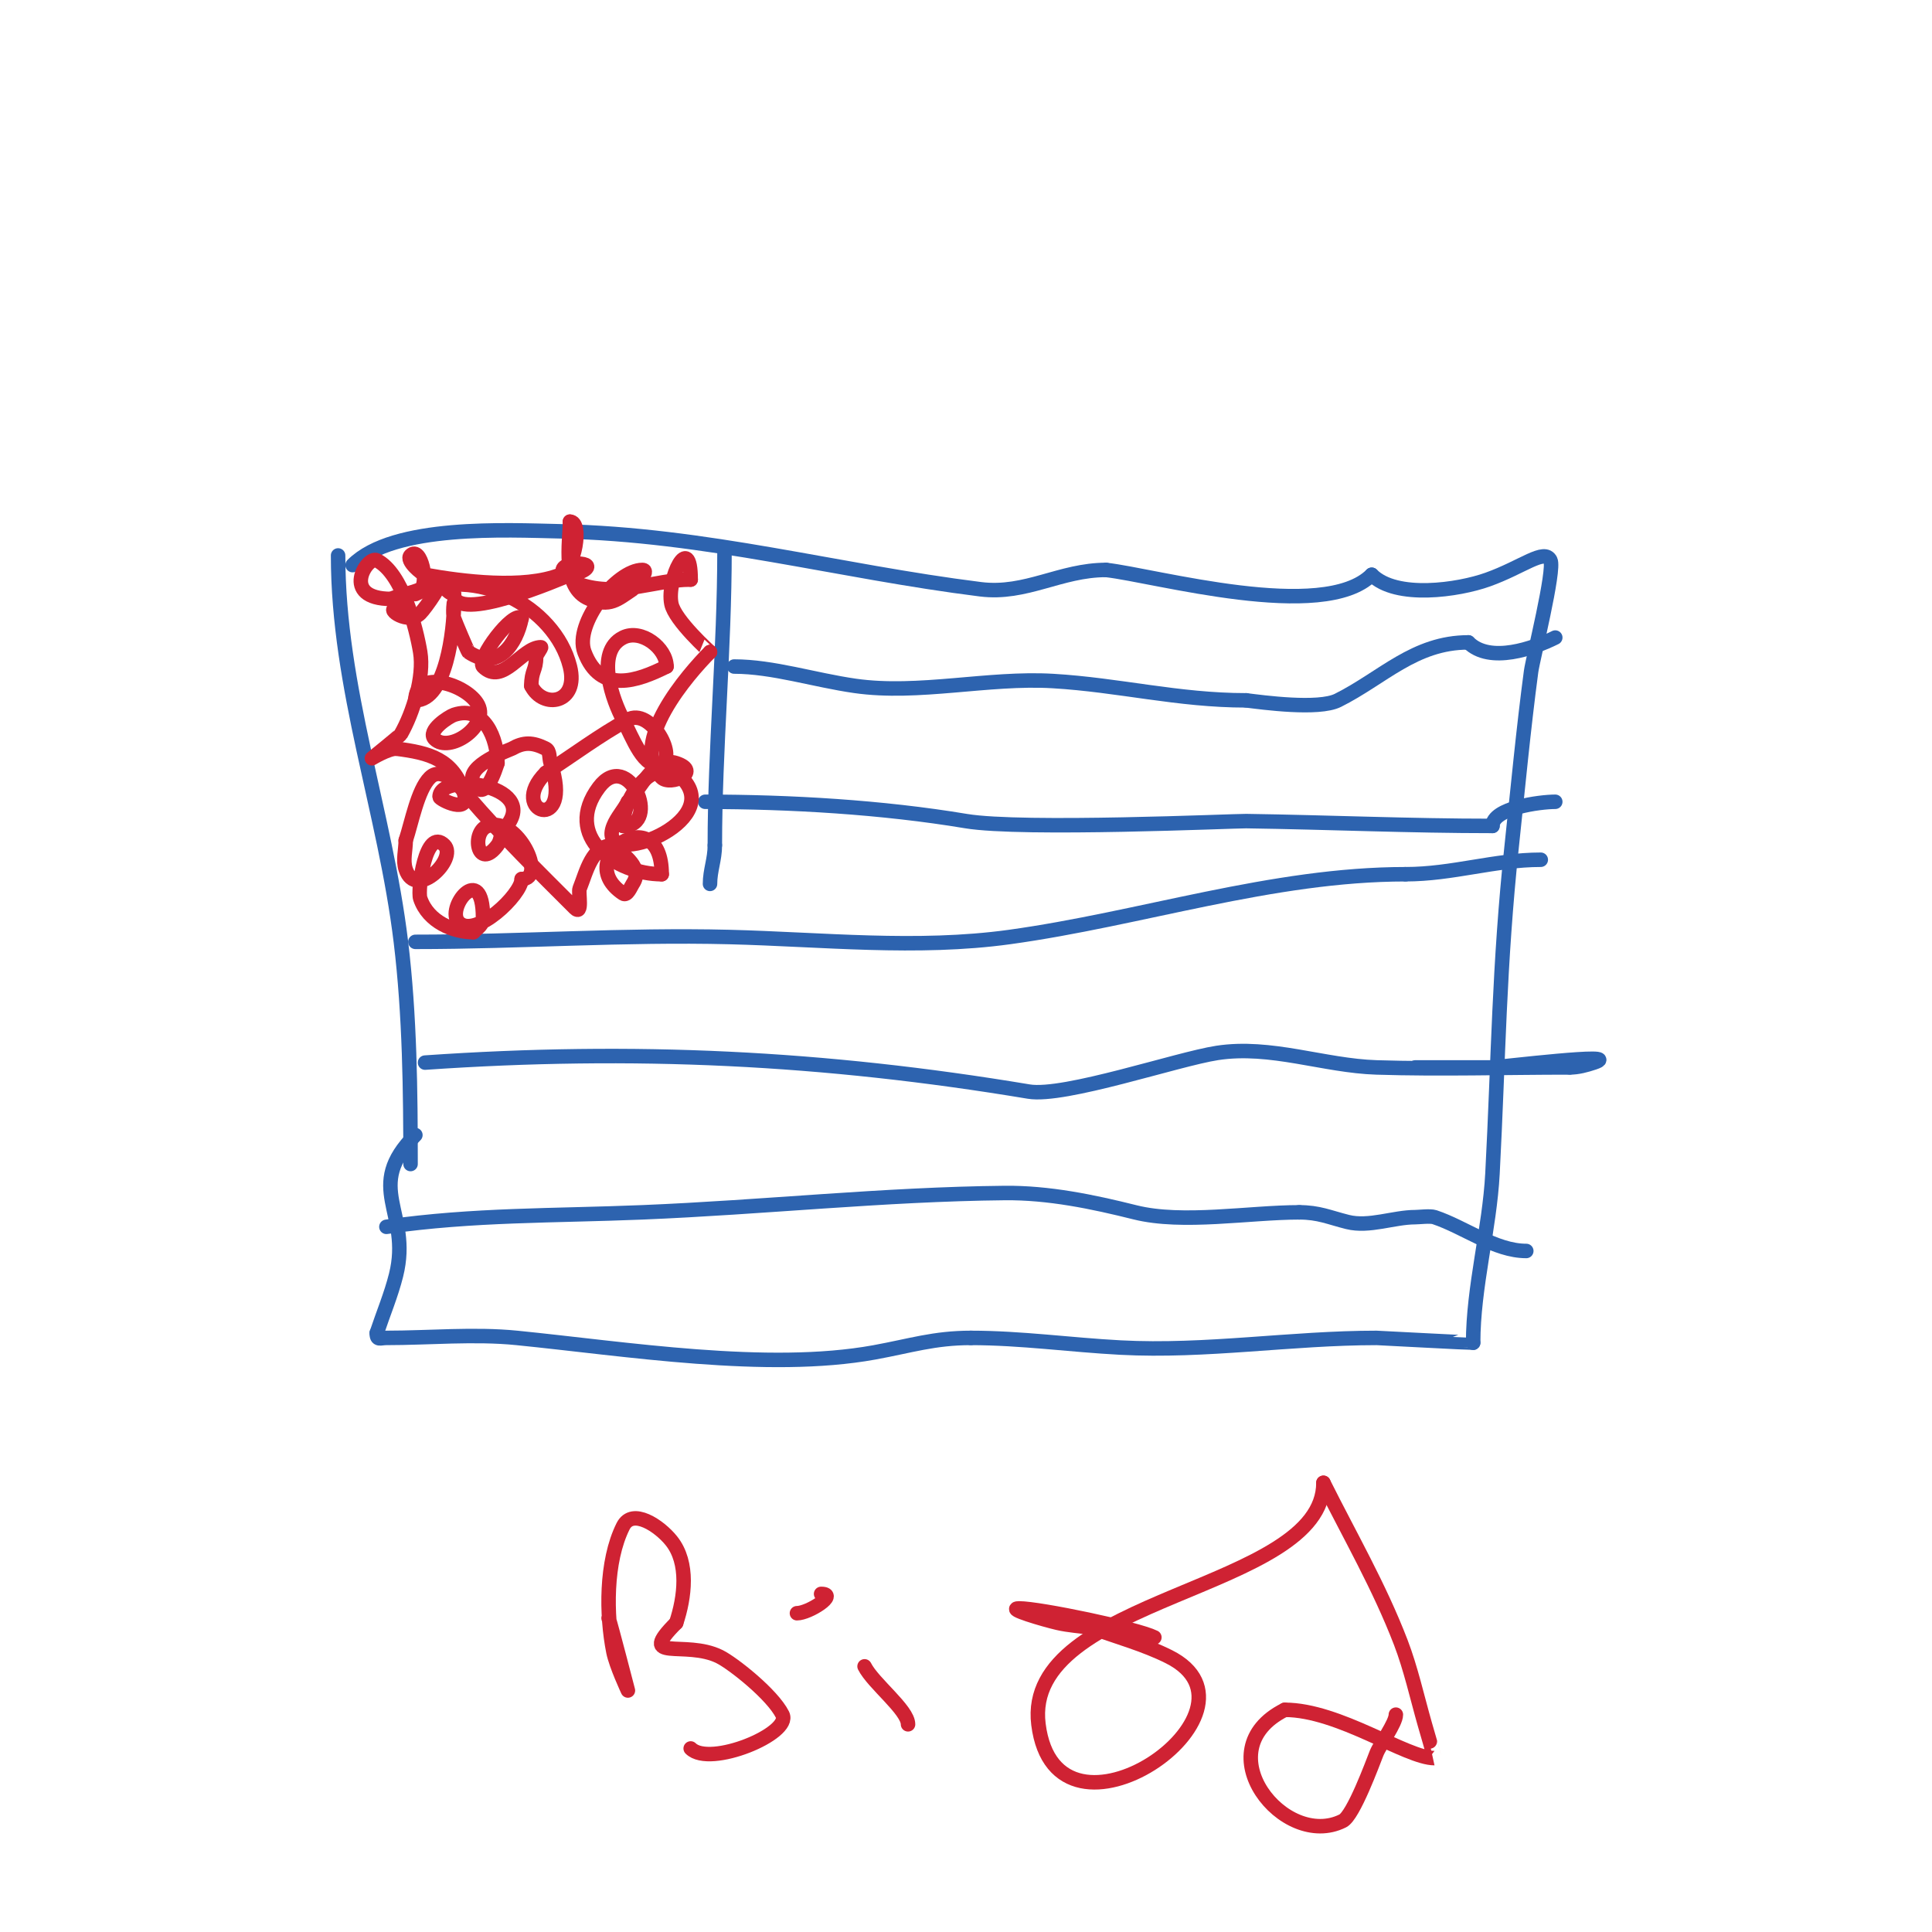 <svg viewBox='0 0 400 400' version='1.1' xmlns='http://www.w3.org/2000/svg' xmlns:xlink='http://www.w3.org/1999/xlink'><g fill='none' stroke='#2d63af' stroke-width='3' stroke-linecap='round' stroke-linejoin='round'><path d='M70,115c0,27.413 9.73,53.024 13,80c1.846,15.231 2,31.031 2,46'/><path d='M73,117c8.479,-8.479 32.023,-7.239 43,-7c30.331,0.659 57.432,8.304 87,12c9.405,1.176 16.519,-4 26,-4'/><path d='M229,118c10.071,1.119 45.007,10.993 55,1'/><path d='M284,119c5.075,5.075 17.964,3.156 24,1c7.26,-2.593 11.745,-6.51 13,-4c0.983,1.966 -3.663,20.469 -4,23c-1.596,11.968 -2.719,23.994 -4,36c-2.68,25.126 -2.733,43.924 -4,68c-0.601,11.419 -4,23.491 -4,35'/><path d='M305,278c-0.038,0.038 -19.995,-1 -20,-1c-17.703,0 -35.277,2.933 -53,2c-10.399,-0.547 -20.592,-2 -31,-2'/><path d='M201,277c-7.609,0 -12.536,1.643 -20,3c-22.093,4.017 -51.52,-0.752 -74,-3c-8.839,-0.884 -18.106,0 -27,0c-1.333,0 -2,0.567 -2,-1'/><path d='M78,276c1.355,-4.066 2.986,-7.944 4,-12c3.275,-13.101 -6.848,-18.152 4,-29'/><path d='M86,195c21.692,0 43.266,-1.543 65,-1c19.175,0.479 38.858,2.64 58,0c27.193,-3.751 54.392,-13 82,-13'/><path d='M291,181c9.714,0 18.462,-3 28,-3'/><path d='M88,220c43.186,-2.978 82.515,-1.081 125,6c7.38,1.23 30.722,-6.726 39,-8c11.108,-1.709 22.069,2.658 33,3c13.327,0.416 26.667,0 40,0'/><path d='M325,221c1.7,0 3.388,-0.463 5,-1c6.77,-2.257 -19.932,1 -21,1c-3.056,0 -16.295,0 -16,0'/><path d='M80,254c18.1,-2.586 34.536,-2.246 53,-3c25.015,-1.021 49.966,-3.747 75,-4c9.098,-0.092 18.173,1.793 27,4c9.858,2.465 23.684,0 34,0'/><path d='M269,251c4.047,0 6.17,1.042 10,2c4.45,1.113 9.574,-1 14,-1c0.772,0 3.117,-0.294 4,0c6.252,2.084 12.513,7 19,7'/><path d='M150,114c0,20.576 -2,41.058 -2,61'/><path d='M148,175c0,2.945 -1,5.194 -1,8'/><path d='M152,138c7.998,0 16.631,2.804 25,4c13.203,1.886 27.516,-1.793 41,-1c13.733,0.808 25.863,4 40,4'/><path d='M258,145c3.373,0.422 14.983,2.008 19,0c9.25,-4.625 15.845,-12 27,-12'/><path d='M304,133c4.483,4.483 13.597,1.202 18,-1'/><path d='M146,166c17.66,0 36.643,1.107 54,4c11.663,1.944 55.707,-0.034 58,0c17.182,0.253 33.844,1 51,1'/><path d='M309,171c0,-3.714 9.82,-5 13,-5'/></g>
<g fill='none' stroke='#cf2233' stroke-width='3' stroke-linecap='round' stroke-linejoin='round'><path d='M86,123c12.047,-6.024 28.826,2.303 32,15c1.909,7.634 -5.544,8.913 -8,4'/><path d='M110,142c0,-3.235 1,-3.149 1,-6c0,-0.433 1.233,-2 1,-2c-3.975,0 -7.892,8.108 -12,4c-1.419,-1.419 6.266,-11.734 8,-10'/><path d='M108,128c-1.054,5.272 -4.874,11.084 -11,7c-0.157,-0.105 -2.709,-6.126 -3,-7c-0.316,-0.949 0,-4 0,-3c0,5.259 -1.635,20 -8,20'/><path d='M86,145c0,-6.767 10.892,-3.216 13,1c2.22,4.44 -6.033,9.967 -9,7c-1.675,-1.675 2.929,-4.643 4,-5c6.304,-2.101 9,5.022 9,10'/><path d='M103,158c-0.314,0.942 -2.636,8.728 -5,4c-1.771,-3.541 7.615,-6.78 8,-7c2.388,-1.364 4.225,-1.388 7,0c0.943,0.471 0.667,2 1,3c4.963,14.889 -9.188,10.188 -1,2'/><path d='M113,160c5.667,-3.667 11.086,-7.747 17,-11c4.6,-2.53 10.125,7.437 7,9c-3.59,1.795 -6.097,-5.466 -8,-9c-1.958,-3.637 -5.966,-14.017 0,-17c3.761,-1.881 9,2.17 9,6'/><path d='M138,138c-6.041,3.021 -13.709,5.775 -17,-3c-2.206,-5.883 6.685,-17 12,-17c1.803,0 -1.864,3.909 -2,4c-3.219,2.146 -4.7,3.72 -9,2c-5.792,-2.317 -4,-11.79 -4,-16'/><path d='M118,108c2.674,0 0.989,9.804 -2,11c-7.508,3.003 -20.282,1.403 -28,0c-0.591,-0.107 -4.074,-2.926 -3,-4c2.154,-2.154 3.857,6.072 2,7c-1.333,0.667 -4.667,1.333 -6,2'/><path d='M81,124c-10.685,0 -4.976,-8.988 -3,-8c5.359,2.68 8.196,14.176 9,19c0.855,5.13 -1.491,12.609 -4,17c-0.165,0.289 -6,5 -6,5c0,0 3.302,-2 5,-2'/><path d='M82,155c6.979,0.872 11.736,2.207 14,9c1.639,4.918 -5,1.499 -5,1c0,-5.482 22.284,-2.284 13,7'/><path d='M104,172c-0.333,1 -0.368,2.157 -1,3c-4.121,5.495 -5.545,-2.818 -2,-4c6.162,-2.054 12.348,11 7,11'/><path d='M108,182c0,3.201 -9.59,12.41 -13,9c-2.906,-2.906 5,-12.891 5,-1c0,1.503 -0.972,1.972 -2,3'/><path d='M98,193c-4.024,0 -9.359,-2.077 -11,-7c-0.578,-1.733 1.098,-14.902 5,-11c2.744,2.744 -5.868,11.396 -8,5c-0.632,-1.897 0,-4 0,-6'/><path d='M84,174c1.221,-3.662 2.461,-10.461 5,-13c2.897,-2.897 7.359,3.252 8,4c6.858,8.001 14.891,15.891 22,23c1.711,1.711 0.696,-3.24 1,-4c1.427,-3.568 2.572,-9 7,-9'/><path d='M127,175c2.24,2.24 6.264,4.603 4,8c-0.398,0.597 -1.139,2.574 -2,2c-10.932,-7.288 8,-19.784 8,-4'/><path d='M137,181c-9.532,0 -20.604,-7.862 -13,-18c6.097,-8.129 13.079,8 5,8'/><path d='M129,171c0,-7.159 7.93,-15.76 13,-9c6.855,9.14 -18.688,18.221 -15,9c0.722,-1.805 2.131,-3.262 3,-5'/><path d='M130,166c2.535,-2.535 5.441,-9.52 10,-8c5.452,1.817 -1.212,4.788 -3,3c-7.096,-7.096 5.575,-21.575 10,-26'/><path d='M147,135c0.018,0 -7.306,-6.528 -8,-10c-1.026,-5.132 4,-15.234 4,-5'/><path d='M143,120c-7.568,0 -14.806,3.731 -23,1c-0.447,-0.149 -0.667,-0.667 -1,-1c-0.527,-0.527 -1.473,-0.473 -2,-1c-2.774,-2.774 6.927,-2.951 4,-1c-0.877,0.585 -2.021,0.609 -3,1c-1.64,0.656 -24,10.38 -24,4'/><path d='M94,123c-1.408,0 -3.248,-3 -3,-3c1.269,0 -2.848,5.848 -4,7c-2.441,2.441 -7.208,-1 -5,-1'/><path d='M82,126'/><path d='M126,335c0.516,1.547 4,15 4,15c0,0 -2.441,-5.207 -3,-8c-1.511,-7.555 -1.652,-18.696 2,-26c1.931,-3.862 7.538,-0.078 10,3c3.678,4.597 2.76,11.72 1,17'/><path d='M140,336c-8.353,8.353 1.894,3.447 9,7c2.751,1.376 10.9,7.8 13,12c1.956,3.912 -15.046,10.954 -19,7'/><path d='M179,345c1.772,3.545 9,8.998 9,12'/><path d='M170,330c3.676,0 -2.524,4 -5,4'/><path d='M239,339c-3.576,-1.788 -23.76,-6 -28,-6c-2.848,0 5.225,2.36 8,3c2.297,0.53 4.667,0.667 7,1'/><path d='M226,337c5.353,1.947 10.905,3.453 16,6c22.53,11.265 -23.342,43.262 -27,14c-3.33,-26.639 59,-27.566 59,-50'/><path d='M274,307c5.504,11.009 11.552,21.435 16,33c2.087,5.426 3.395,11.381 5,17c0.033,0.114 2.031,7 2,7c-5.842,0 -19.782,-10 -31,-10'/><path d='M266,354c-16.649,8.325 -0.143,29.072 12,23c2.238,-1.119 6.216,-12.04 7,-14c0.756,-1.889 4,-6.237 4,-8'/></g>
</svg>